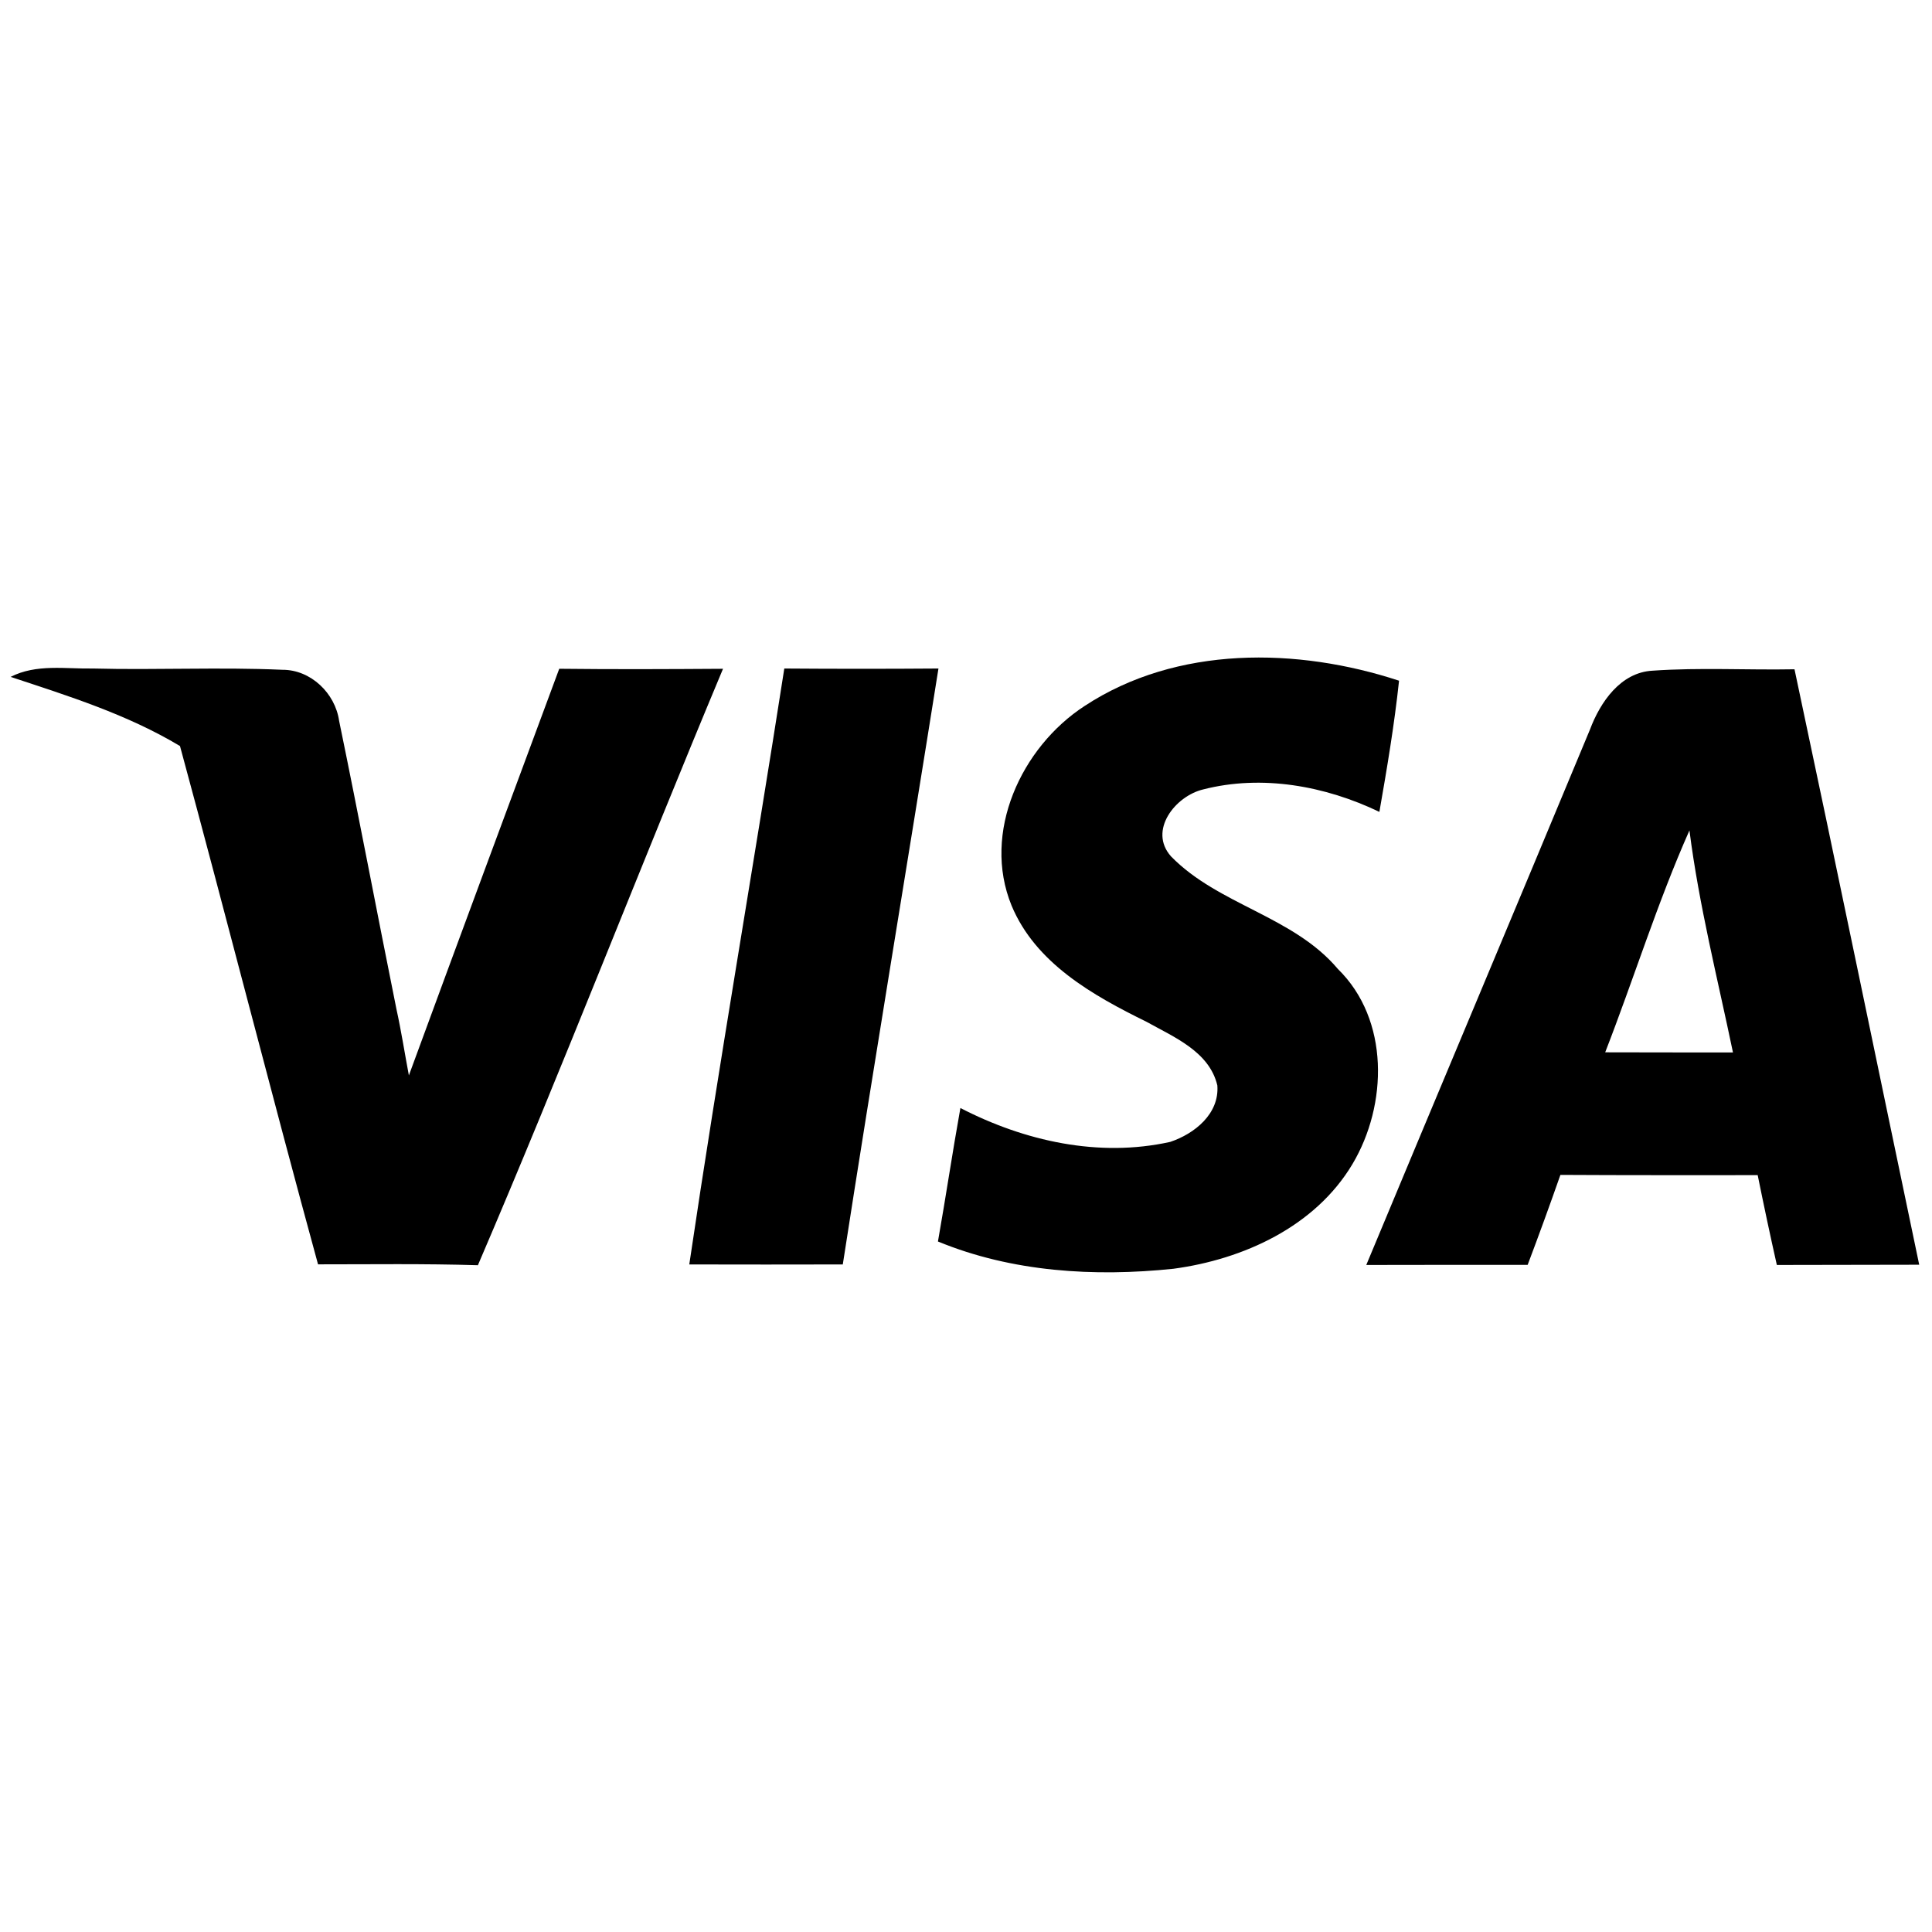 <svg xmlns="http://www.w3.org/2000/svg" xmlns:xlink="http://www.w3.org/1999/xlink" version="1.1" width="256" height="256" viewBox="0 0 256 256" xml:space="preserve">
<g style="stroke: none; stroke-width: 0; stroke-dasharray: none; stroke-linecap: butt; stroke-linejoin: miter; stroke-miterlimit: 10; fill: none; fill-rule: nonzero; opacity: 1;" transform="translate(1.407 1.407) scale(2.81 2.81)">
	<path d="M 25.87 31.035 c -2.369 6.39 -4.744 12.779 -7.09 19.175 c -0.197 -1.041 -0.359 -2.094 -0.586 -3.123 c -0.915 -4.535 -1.771 -9.076 -2.704 -13.599 c -0.185 -1.298 -1.334 -2.411 -2.674 -2.405 c -2.973 -0.132 -5.953 0.018 -8.926 -0.06 C 2.591 31.047 1.209 30.796 0 31.418 c 2.734 0.903 5.504 1.771 7.987 3.261 c 2.208 8.137 4.284 16.309 6.509 24.44 c 2.513 0 5.026 -0.036 7.538 0.042 c 3.997 -9.315 7.646 -18.774 11.559 -28.125 C 31.021 31.053 28.448 31.065 25.87 31.035 z" style="stroke: none; stroke-width: 1; stroke-dasharray: none; stroke-linecap: butt; stroke-linejoin: miter; stroke-miterlimit: 10; fill: rgb(0,0,0); fill-rule: nonzero; opacity: 1;" transform=" matrix(1 0 0 1 0 0) " stroke-linecap="round"/>
	<path d="M 36.483 31.023 c -1.46 9.375 -3.093 18.72 -4.481 28.101 c 2.417 0.006 4.828 0.006 7.239 0 c 1.454 -9.375 3.021 -18.732 4.511 -28.101 C 41.33 31.041 38.906 31.041 36.483 31.023 z" style="stroke: none; stroke-width: 1; stroke-dasharray: none; stroke-linecap: butt; stroke-linejoin: miter; stroke-miterlimit: 10; fill: rgb(0,0,0); fill-rule: nonzero; opacity: 1;" transform=" matrix(1 0 0 1 0 0) " stroke-linecap="round"/>
	<path d="M 62.587 45.191 c -2.106 -2.495 -5.63 -3.015 -7.867 -5.307 c -1.089 -1.221 0.203 -2.848 1.514 -3.159 c 2.776 -0.712 5.755 -0.168 8.31 1.059 c 0.359 -2.052 0.706 -4.11 0.927 -6.186 c -4.804 -1.579 -10.482 -1.663 -14.826 1.191 c -2.991 1.944 -4.852 5.971 -3.446 9.411 c 1.131 2.722 3.841 4.242 6.36 5.48 c 1.298 0.724 2.967 1.406 3.344 3.003 c 0.102 1.34 -1.077 2.279 -2.22 2.662 c -3.368 0.748 -6.874 -0.036 -9.896 -1.597 c -0.377 2.094 -0.688 4.2 -1.059 6.294 c 3.494 1.442 7.377 1.675 11.104 1.286 c 3.297 -0.443 6.683 -1.986 8.442 -4.936 C 64.938 51.598 65.028 47.578 62.587 45.191 z" style="stroke: none; stroke-width: 1; stroke-dasharray: none; stroke-linecap: butt; stroke-linejoin: miter; stroke-miterlimit: 10; fill: rgb(0,0,0); fill-rule: nonzero; opacity: 1;" transform=" matrix(1 0 0 1 0 0) " stroke-linecap="round"/>
	<path d="M 84.119 31.059 c -2.226 0.042 -4.463 -0.09 -6.689 0.066 c -1.514 0.078 -2.471 1.484 -2.956 2.776 c -3.5 8.424 -7.042 16.83 -10.548 25.248 c 2.537 -0.006 5.073 -0.006 7.61 -0.006 c 0.532 -1.406 1.047 -2.824 1.544 -4.242 c 3.099 0.018 6.198 0.012 9.303 0.012 c 0.287 1.418 0.586 2.83 0.903 4.236 c 2.238 -0.006 4.475 -0.006 6.713 -0.012 C 88.038 49.78 86.111 40.416 84.119 31.059 z M 75.192 49.121 c 1.352 -3.476 2.459 -7.054 3.973 -10.464 c 0.449 3.53 1.328 6.988 2.052 10.47 C 79.207 49.127 77.203 49.127 75.192 49.121 z" style="stroke: none; stroke-width: 1; stroke-dasharray: none; stroke-linecap: butt; stroke-linejoin: miter; stroke-miterlimit: 10; fill: rgb(0,0,0); fill-rule: nonzero; opacity: 1;" transform=" matrix(1 0 0 1 0 0) " stroke-linecap="round"/>
</g>
</svg>